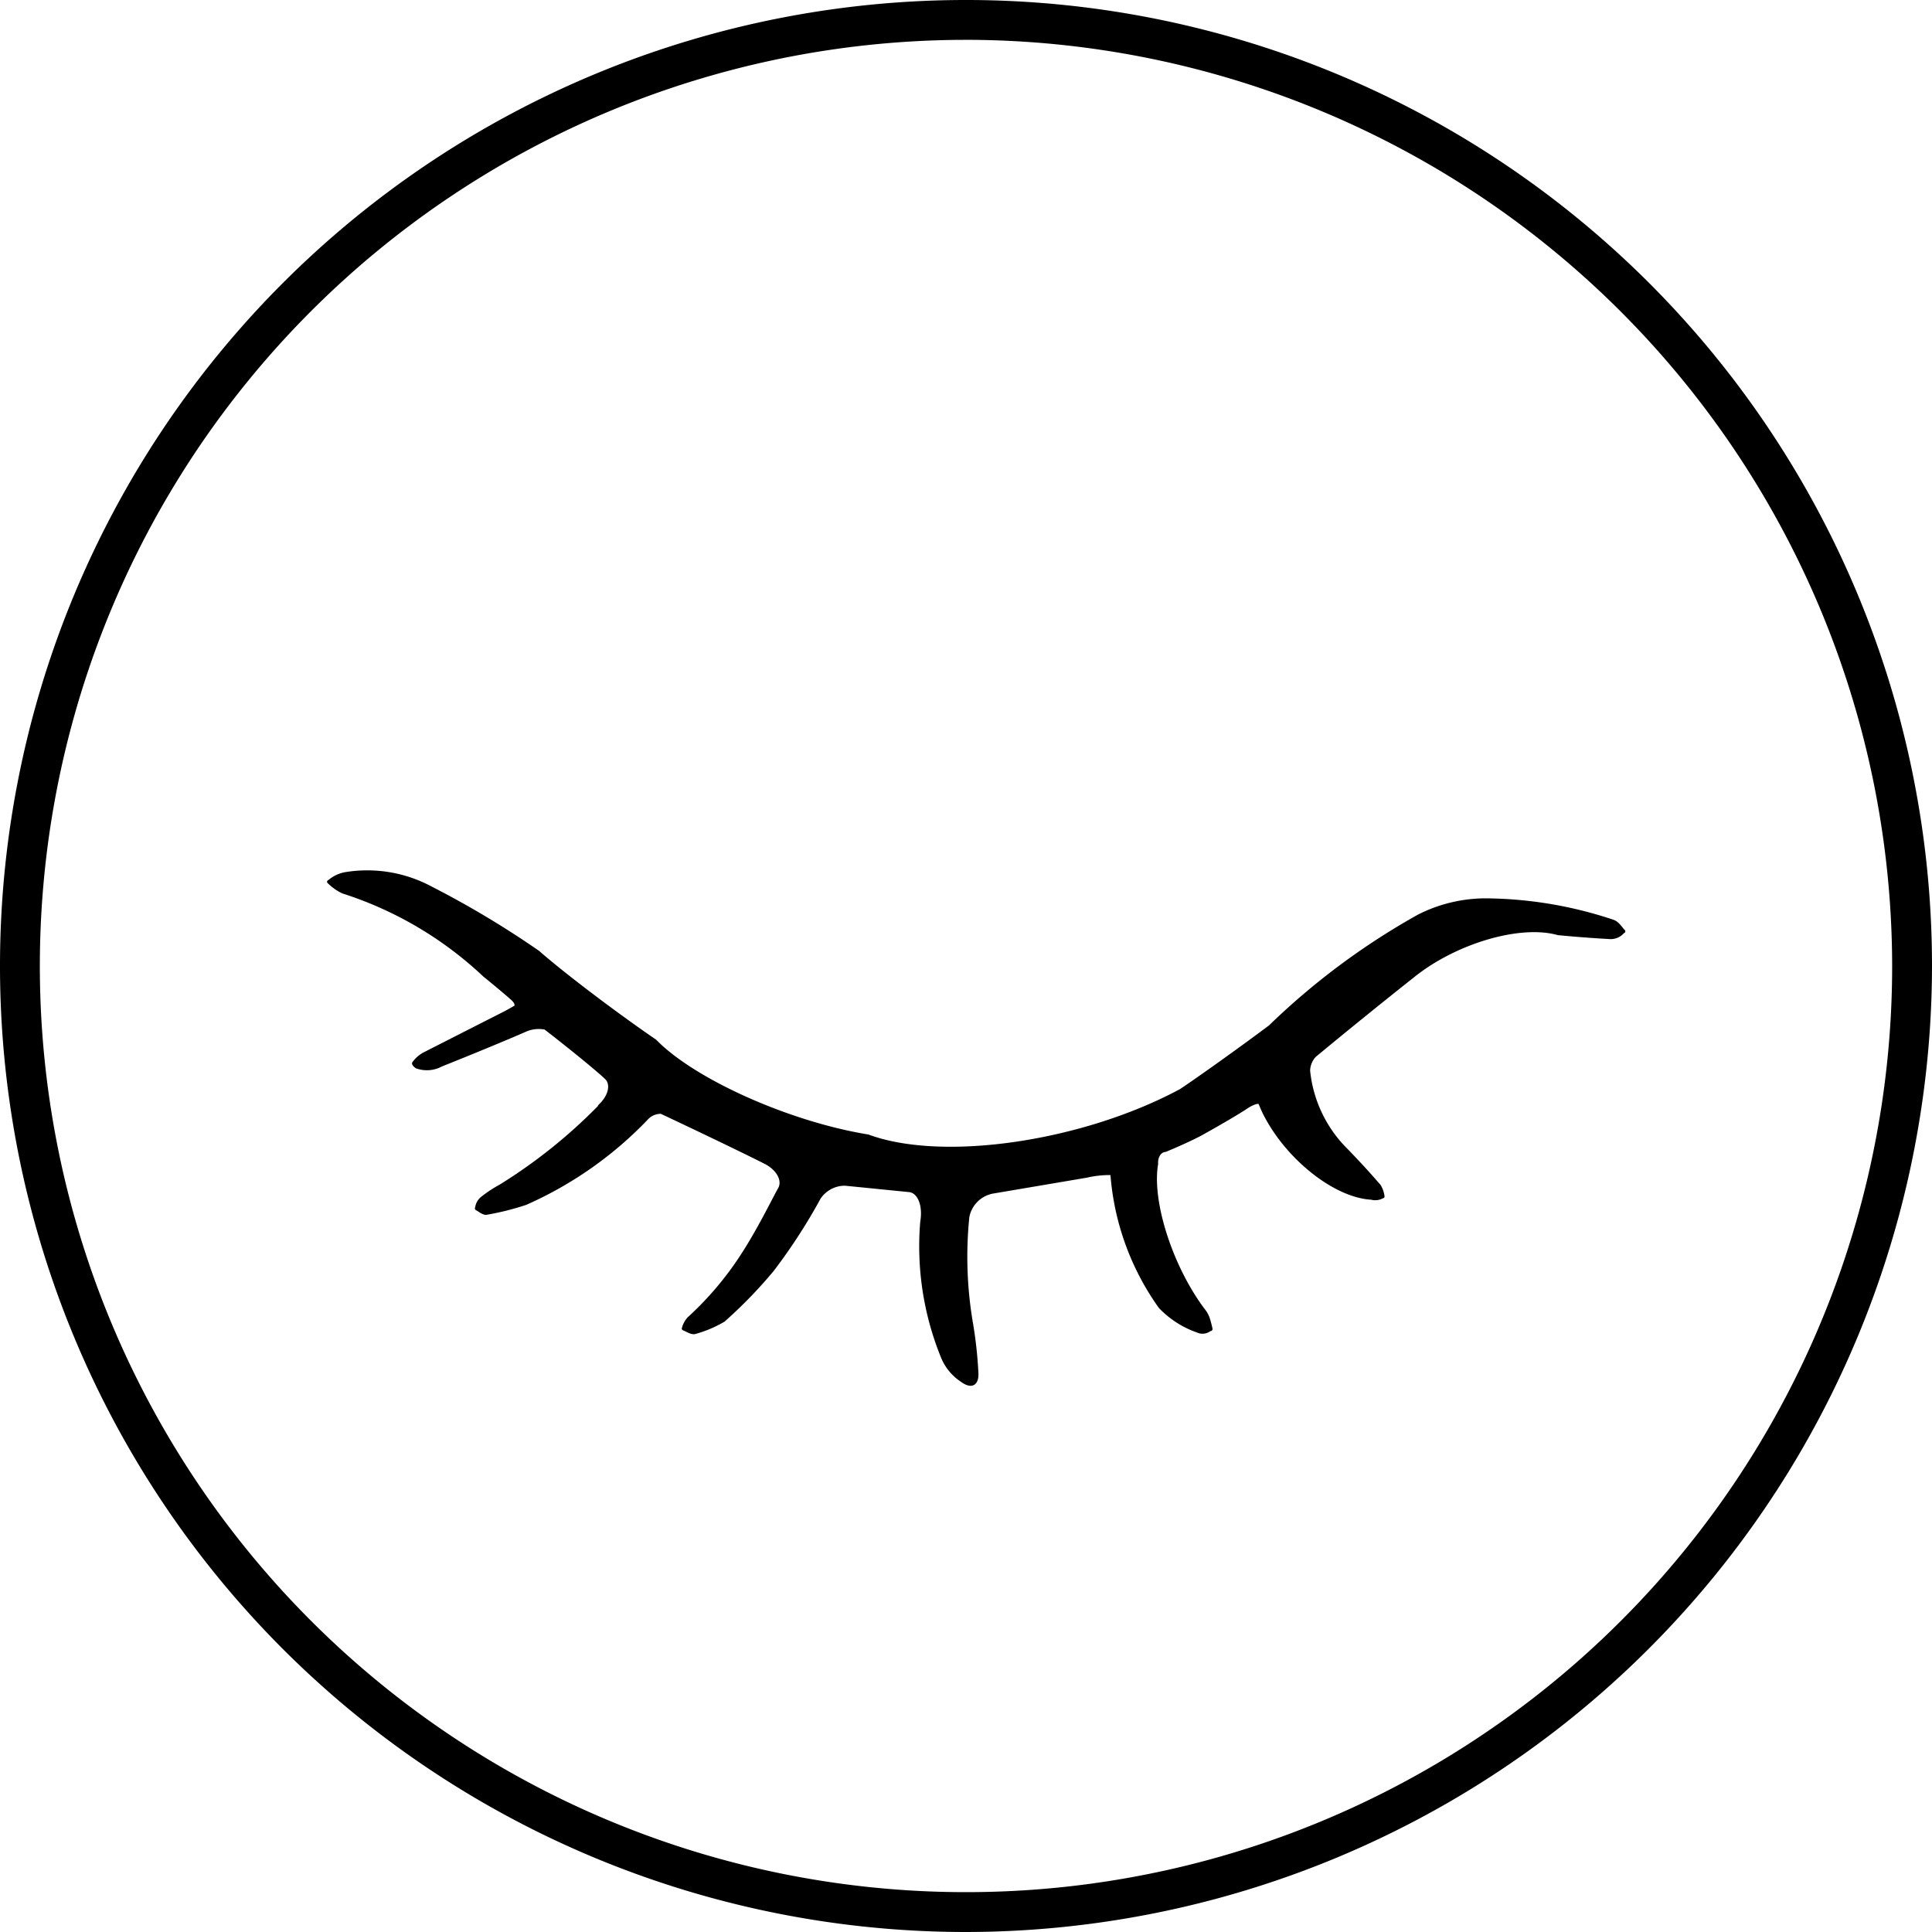 <svg xmlns="http://www.w3.org/2000/svg" width="88.1" height="88.1"><defs><clipPath id="a"><circle cx="44" cy="44" r="44" transform="translate(474 930)" fill="#fff" stroke="#707070"></circle></clipPath><clipPath id="b"><path fill="none" d="M0 0h143.862v70.202H0z"></path></clipPath></defs><g transform="translate(-473.95 -929.95)" clip-path="url(#a)"><g transform="rotate(-4 13599.105 -6427.321)" clip-path="url(#b)"><g clip-path="url(#b)"><path d="M110.22 34.569c-.512.227-.828.706-.7 1.069a24.951 24.951 0 011.112 3.333 5.074 5.074 0 01-.154 3.293 7.563 7.563 0 01-.784 1.161.683.683 0 01-.5.145.768.768 0 01-.17-.421 20.051 20.051 0 00-.218-2.935 21.67 21.67 0 00-1.793-4.448.444.444 0 00-.352-.175c-1.614.171-3.227.359-4.056.454a6.666 6.666 0 00-.826.121c0 .031.025.187.047.348.553 1.633-.3 4.344-1.91 6.055a1.444 1.444 0 01-.515.258.086.086 0 01-.129-.054.712.712 0 01-.112-.518c.079-.515.25-1.567.381-2.349a4.323 4.323 0 00-.563-3.719.885.885 0 00-.6-.411c-1.436-.155-4.376-.4-6.568-.554a8.221 8.221 0 00-5.146 1.639c-.482.374-1.468 1.135-2.2 1.7a.793.793 0 01-.423.277 1.9 1.9 0 01-.525 0 .094.094 0 01-.095-.106.5.5 0 01.067-.507c.768-1.75 3.424-3.946 5.931-4.9a8.6 8.6 0 012.786-.39c1.277.1 3.891.273 5.839.387a25.991 25.991 0 006.343.253c2.706-.006 7.54-1.931 10.8-4.3 2.946-1.915 6.683-7.359 8.347-12.16a43.64 43.64 0 013.224-8.425 7.93 7.93 0 012.687-3.62 26.144 26.144 0 011.8-.937.407.407 0 01.4.071.511.511 0 01-.045.408c-.207.326-.652.977-.994 1.454a21.14 21.14 0 00-2.736 6.274c-.239.752-.181 1.332.13 1.3l2.606-.3a16.824 16.824 0 011.638-.179 2.547 2.547 0 01.631.1c.081.013.088.162.018.331a1.778 1.778 0 01-1.04.573c-.887.2-2.711.55-4.075.773-.353-.123-.749.207-.884.738-.317 1.243-.735 2.461-.932 3.1-.108.352.311.708.936.795.822.46 3.364.7 5.678.537a6.769 6.769 0 011.245.02.533.533 0 01.426.3.706.706 0 01-.248.456 6.831 6.831 0 01-2.577.782 20.2 20.2 0 01-6.166-.331.606.606 0 00-.537.2c-1.051 1.73-2.074 3.476-2.6 4.372-.292.495-.529.9-.528.9 0 .022.07.086.158.144a17.625 17.625 0 005.352 2.591c.406.059 1.227.22 1.834.358a1.313 1.313 0 01.417.251.089.089 0 01.023.131.468.468 0 01-.3.378 2.969 2.969 0 01-1.525.316 18.256 18.256 0 01-6.905-2.429c-.169-.238-.571-.2-.9.1-.974.868-2 1.68-2.515 2.108-.285.236-.206.726.176 1.093a14.36 14.36 0 012.3 4.114 8.227 8.227 0 01.572 2.013 3.067 3.067 0 01-.214 1.3c-.169.487-.54.514-.828.061a13.54 13.54 0 01-.852-1.6 24.716 24.716 0 00-2.683-4.49 1.4 1.4 0 00-1.605-.367l-3.876 1.69M16.375 48.658c.512-.388.689-.929.4-1.21-.376-.407-1.528-1.49-2.573-2.419a1.466 1.466 0 00-.8.02c-.867.311-2.653.908-3.988 1.333a1.448 1.448 0 01-1.188 0c-.147-.108-.2-.241-.129-.3a1.471 1.471 0 01.57-.415c.813-.346 2.477-1.051 3.717-1.575.189-.08.372-.171.5-.231.071-.033.015-.17-.125-.305-.182-.189-.708-.7-1.174-1.133a16.816 16.816 0 00-6.142-4.226 2.341 2.341 0 01-.624-.5c-.068-.057-.052-.13.037-.164a1.616 1.616 0 01.8-.3 6.21 6.21 0 013.856.927 42.809 42.809 0 014.694 3.275c1.036 1.051 3.292 3.026 5.04 4.411 1.626 1.925 5.814 4.158 9.354 4.988 3.287 1.486 9.7 1.005 14.317-1.074.948-.542 2.851-1.712 4.251-2.613a32.5 32.5 0 017.122-4.564 6.837 6.837 0 013.393-.507 18.725 18.725 0 015.5 1.363c.228.095.373.387.465.488a.087.087 0 01-.039.15.8.8 0 01-.653.227 59.457 59.457 0 01-2.36-.346c-1.671-.607-4.672.054-6.7 1.475a269.388 269.388 0 00-4.7 3.292.966.966 0 00-.3.607 5.839 5.839 0 001.354 3.566 37.313 37.313 0 011.487 1.859 1.266 1.266 0 01.142.506.086.086 0 01-.082.11.729.729 0 01-.538.025c-1.678-.214-3.759-2.118-4.647-4.253-.071-.171-.127-.348-.162-.445-.02-.054-.238 0-.488.131-.33.2-1.317.688-2.2 1.1-.364.168-1.126.454-1.7.641-.21-.009-.379.224-.376.522-.414 1.664.324 4.68 1.648 6.737a1.34 1.34 0 01.2.406 4.764 4.764 0 01.1.52c.011.058-.037.107-.107.111a.607.607 0 01-.619.014 4.406 4.406 0 01-1.646-1.233 12.033 12.033 0 01-1.771-5.808c-.008-.165-.008-.331-.01-.393a4.614 4.614 0 00-1.071.043l-4.264.42a1.353 1.353 0 00-1.218 1 17.93 17.93 0 00-.182 4.735 19.39 19.39 0 01.1 2.32c.013.632-.358.814-.828.407a2.4 2.4 0 01-.826-1.165 13.453 13.453 0 01-.513-6.239c.174-.7-.011-1.316-.415-1.386l-2.889-.494a1.331 1.331 0 00-1.159.515 25.854 25.854 0 01-2.356 3.132 21.019 21.019 0 01-2.4 2.152 5.4 5.4 0 01-1.369.47c-.19.038-.426-.153-.534-.2a.09.09 0 01-.05-.134 1.114 1.114 0 01.292-.451 14.619 14.619 0 002.467-2.487c.922-1.186 1.669-2.506 2.062-3.108.217-.332-.037-.849-.567-1.154-.708-.427-2.739-1.587-4.538-2.591a.8.8 0 00-.559.172 17.375 17.375 0 01-5.855 3.541 12.313 12.313 0 01-1.827.325c-.175.018-.372-.186-.465-.236a.1.1 0 01-.036-.144.742.742 0 01.3-.451 5.892 5.892 0 01.886-.5 23.879 23.879 0 004.744-3.284"></path></g></g></g><path d="M44.05 88.1A44.05 44.05 0 1188.1 44.05 44.1 44.1 0 0144.05 88.1m0-86.283A42.233 42.233 0 1086.283 44.05 42.281 42.281 0 0044.05 1.816"></path></svg>